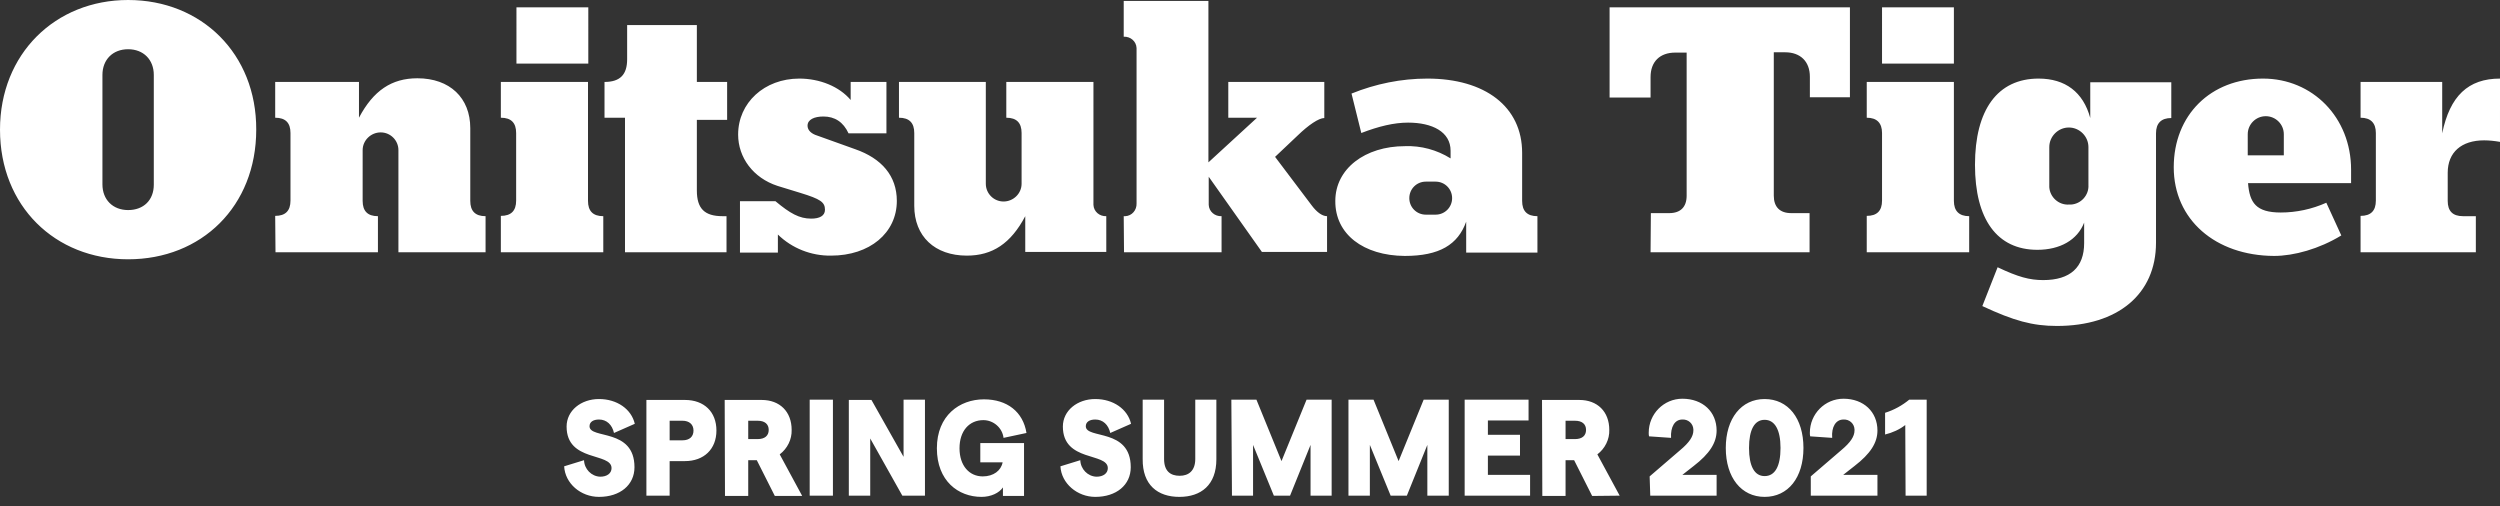 <?xml version="1.0" encoding="utf-8"?>
<!-- Generator: Adobe Illustrator 25.0.1, SVG Export Plug-In . SVG Version: 6.00 Build 0)  -->
<svg version="1.1" id="img_logo_main_white" xmlns="http://www.w3.org/2000/svg" xmlns:xlink="http://www.w3.org/1999/xlink"
	 x="0px" y="0px" viewBox="0 0 817.6 165.6" style="enable-background:new 0 0 817.6 165.6;" xml:space="preserve">
<rect x="0" y="0" width="817.6" height="165.6" fill="#333333" stroke="none"/>
<style type="text/css">
	.st0{fill-rule:evenodd;clip-rule:evenodd;fill:#FFFFFF;}
</style>
<path id="SPRING_SUMMER_2021" class="st0" d="M772,82.5h37.7V70.7h-4.2c-3.4,0-5-1.7-5-5v-9.2c0-6.7,4.5-10.6,11.9-10.6
	c1.7,0,3.5,0.2,5.2,0.5V25.7c-10.4,0-16.4,5.7-18.9,17.9V26.8H772v11.7c3.3,0,5,1.7,5,5v22.1c0,3.4-1.7,5-5,5V82.5L772,82.5z
	 M735.1,50.8v-6.9c0-3.2,2.6-5.9,5.9-5.9c3.2,0,5.9,2.6,5.9,5.9v6.9H735.1z M743.7,83.7c6.5,0,14.8-2.3,22-6.7l-4.9-10.7
	c-4.7,2.1-9.8,3.2-14.9,3.2c-8.1,0-10.2-3.2-10.7-9.6h33.7v-4.4c0-17.1-12.6-29.8-28.8-29.8c-17.1,0-29.2,11.9-29.2,29
	S724.5,83.6,743.7,83.7L743.7,83.7z M676.6,66.9c-3.3,0.2-6.2-2.4-6.4-5.7c0-0.2,0-0.4,0-0.6V48.1c0-3.5,2.9-6.4,6.4-6.4
	c3.5,0,6.4,2.9,6.4,6.4v12.4c0.2,3.3-2.4,6.2-5.7,6.4C677,66.9,676.8,66.9,676.6,66.9L676.6,66.9z M615.6,20.8H639V2.4h-23.5V20.8
	L615.6,20.8z M672.7,106.6c19.9,0,32.4-10.4,32.4-27.2V43.6c0-3.3,1.7-5,5-5c0-3.7,0-11.7,0-11.7h-26.5v11.7
	c-2.3-8.5-8.2-12.9-16.9-12.9c-13.4,0-20.8,10.2-20.8,28.2c0,17.8,7.2,27.8,20.4,27.8c7.4,0,13.1-3.2,15.3-8.9v6.7
	c0,7.9-4.5,12.1-13.4,12.1c-4.4,0-8.2-1-14.9-4.2l-5,12.7C658.6,104.9,664.7,106.6,672.7,106.6L672.7,106.6z M610.5,82.5h33.5V70.7
	c-3.3,0-5-1.7-5-5V26.8h-28.5v11.7c3.3,0,5,1.7,5,5v22.1c0,3.4-1.7,5-5,5V82.5L610.5,82.5z M539.8,82.5h52V69.7h-6
	c-3.7,0-5.7-2-5.7-5.7V17.1h3.7c5,0,8.1,3,8.1,8v6.7H605V2.4h-78.6v29.5h13.4v-6.7c0-5,3-8,8.1-8h3.7V64c0,3.7-2,5.7-5.7,5.7h-6
	L539.8,82.5L539.8,82.5z M459.4,83.7c11.4,0,17.4-3.7,20.1-11.2v10.1h23.3V70.7c-3.4,0-5-1.7-5-5V50c0-15.1-12.1-24.3-31-24.3
	c-8.5,0-16.9,1.7-24.8,4.9l3.2,12.9c5.7-2.2,10.7-3.4,15.3-3.4c7.9,0,13.9,3,13.9,9.2v2.5c-4.5-2.8-9.7-4.2-14.9-4
	c-13.1,0-22.8,7.4-22.8,17.9C436.6,76.6,445.9,83.6,459.4,83.7L459.4,83.7z M466.3,70.2c-3,0-5.4-2.4-5.4-5.4c0-3,2.4-5.4,5.4-5.4
	l0,0h3.2c3,0,5.4,2.4,5.4,5.4c0,3-2.4,5.4-5.4,5.4H466.3z M367.6,82.5h31.9V70.7c-2.2,0.1-4.1-1.5-4.2-3.7c0-0.2,0-0.3,0-0.5v-8.7
	l17.4,24.6H434V70.7c-1.7,0-3.5-1.5-5-3.5L417,51.3l7.4-7c3.5-3.4,6.9-5.7,8.7-5.7V26.8h-31.4v11.7h9.4l-15.9,14.6V0.3h-27.7v11.7
	c2.2-0.1,4.1,1.5,4.2,3.7c0,0.2,0,0.3,0,0.5v50.3c0.1,2.2-1.5,4.1-3.7,4.2c-0.2,0-0.3,0-0.5,0L367.6,82.5L367.6,82.5z M316.2,83.6
	c8.4,0,14.4-4,19.1-12.9v11.7h26.5V70.7c-2.2,0.1-4.1-1.5-4.2-3.7c0-0.2,0-0.3,0-0.5V26.8h-28.5v11.7c3.4,0,5,1.7,5,5v16.6
	c0,3.2-2.7,5.8-5.9,5.8c-3.2,0-5.8-2.6-5.8-5.8V26.8H294v11.7c3.4,0,5,1.7,5,5v23.8C299,77.3,305.7,83.6,316.2,83.6z M271.8,83.6
	c12.6,0,21.5-7.4,21.5-17.9c0-8.2-5-13.9-13.6-16.9l-13.1-4.7c-1.7-0.7-2.5-1.8-2.5-3c0-2,2.2-3,5.2-3c3.7,0,6.5,1.8,8.2,5.5h12.4
	V26.8h-11.7v5.9c-3.7-4.4-10.1-7-16.8-7c-11.4,0-20,7.9-20,18.3c0,7.5,4.9,14.2,12.9,16.8l7.5,2.3c6.5,2,8,3,8,5.5
	c0,2-1.8,2.9-4.5,2.9c-3.9,0-6.9-1.7-11.7-5.7H242v16.8h12.4v-5.9C259,81.2,265.3,83.7,271.8,83.6L271.8,83.6z M204.4,82.5h33.2
	V70.7h-1.3c-5.9,0-8.4-2.5-8.4-8.4V39.2h9.9V26.8h-9.9V8.2h-22.8v11.2c0,5-2.3,7.4-7.4,7.4v11.7h6.7L204.4,82.5L204.4,82.5z
	 M168.9,20.8h23.5V2.4h-23.5L168.9,20.8L168.9,20.8z M163.8,82.5h33.5V70.7c-3.4,0-5-1.7-5-5V26.8h-28.5v11.7c3.4,0,5,1.7,5,5v22.1
	c0,3.4-1.7,5-5,5L163.8,82.5L163.8,82.5z M90.1,82.5h33.5V70.7c-3.4,0-5-1.7-5-5V49.1c0-3.2,2.7-5.8,5.9-5.8c3.2,0,5.8,2.6,5.8,5.8
	v33.4h28.5V70.7c-3.4,0-5-1.7-5-5V41.9c0-9.9-6.7-16.3-17.3-16.3c-8.4,0-14.4,4-19.1,12.9V26.8H90v11.7c3.4,0,5,1.7,5,5v22.1
	c0,3.4-1.7,5-5,5L90.1,82.5L90.1,82.5z M41.9,68.7c-5,0-8.4-3.4-8.4-8.4V24.5c0-5,3.4-8.4,8.4-8.4s8.4,3.4,8.4,8.4v35.9
	C50.3,65.4,47,68.7,41.9,68.7L41.9,68.7z M41.9,84.8c24,0,41.9-17.3,41.9-42.4C83.9,17.6,65.9,0,41.9,0C18.1,0,0,17.6,0,42.4
	C0,67.4,18,84.8,41.9,84.8L41.9,84.8z M195.9,162.5c6.9,0,11.6-3.9,11.6-9.7c0-12.9-14.7-9.1-14.7-13.4c0-1.4,1.2-2.2,3.1-2.2
	c2.5,0,4.3,1.7,4.9,4.4l6.8-3c-1.1-4.8-5.8-8.1-11.7-8.1s-10.6,3.8-10.6,9c0,11.7,14.7,8.4,14.7,13.6c0,1.7-1.5,2.8-3.7,2.8
	c-2.9-0.1-5.2-2.5-5.3-5.4l-6.5,2C184.8,158.1,189.9,162.5,195.9,162.5z M211.4,162.1h7.6v-11.3h5c6.2,0,10.3-3.9,10.3-10
	s-4-10-10.3-10h-12.6V162.1L211.4,162.1z M219,144v-6.4h4.2c2.2,0,3.6,1.2,3.6,3.2s-1.3,3.2-3.6,3.2L219,144L219,144z M262.3,162.1
	l-7.3-13.5c2.5-1.9,4-4.9,3.9-8c0-6-3.9-9.8-9.8-9.8H237l0.1,31.4h7.6v-11.7h2.8l5.9,11.7H262.3L262.3,162.1z M244.7,137.6h3.1
	c2.3,0,3.6,1.1,3.6,3s-1.3,3-3.6,3h-3.1V137.6z M264.8,162.1h7.6v-31.4h-7.6V162.1z M277.6,162.1h7v-18.7l10.5,18.7h7.4v-31.4h-7
	v18.7L285,130.8h-7.4L277.6,162.1L277.6,162.1z M321,162.5c3.1,0,5.8-1.3,7-3.1v2.8h6.9v-17.3h-14.3v6.3h7.3c-0.5,2.7-3,4.6-6.5,4.6
	c-4.4,0-7.6-3.5-7.6-9.2s3.2-9.2,7.8-9.2c3.3,0,6.2,2.5,6.6,5.8l7.5-1.6c-1.1-6.9-6.3-11-13.9-11c-8,0-15.4,5.3-15.4,16
	S313.4,162.5,321,162.5L321,162.5z M358.2,162.5c6.9,0,11.6-3.9,11.6-9.7c0-12.9-14.7-9.1-14.7-13.4c0-1.4,1.2-2.2,3.1-2.2
	c2.5,0,4.3,1.7,4.9,4.4l6.8-3c-1.1-4.8-5.8-8.1-11.7-8.1s-10.6,3.8-10.6,9c0,11.7,14.7,8.4,14.7,13.6c0,1.7-1.5,2.8-3.7,2.8
	c-2.9-0.1-5.2-2.5-5.3-5.4l-6.5,2C347.1,158.1,352.3,162.5,358.2,162.5L358.2,162.5z M385.7,162.5c7.1,0,12.1-3.9,12.1-12.3v-19.5
	h-6.9v19.4c0,3.9-2.2,5.5-5.1,5.5c-3,0-5.1-1.5-5.1-5.5v-19.4h-7v19.4C373.6,158.6,378.6,162.5,385.7,162.5L385.7,162.5z
	 M402.9,162.1h6.9v-16.6l6.8,16.6h5.3l6.7-16.6v16.6h6.9v-31.4h-8.2l-8.2,20.1l-8.2-20.1h-8.2L402.9,162.1L402.9,162.1z M441,162.1
	h7v-16.6l6.8,16.6h5.3l6.7-16.6v16.6h7v-31.4h-8.2l-8.2,20.1l-8.2-20.1H441L441,162.1L441,162.1z M479,162.1h21.4v-6.8h-13.8v-6.3
	h10.5v-6.8h-10.5v-4.7h13.3v-6.8H479V162.1z M529.7,162.1l-7.3-13.5c2.5-1.9,4-4.9,3.9-8c0-6-3.9-9.8-9.8-9.8h-12.2l0.1,31.4h7.6
	v-11.7h2.8l5.9,11.7L529.7,162.1L529.7,162.1z M512,137.6h3.1c2.3,0,3.6,1.1,3.6,3s-1.3,3-3.6,3H512V137.6z M539.7,162.1h21.7v-6.8
	h-11.2l3.7-2.9c5.2-4,7.5-7.6,7.5-11.6c0-6.1-4.5-10.4-11.2-10.4c-6.1,0-11,5-11,11.1c0,0.4,0,0.8,0.1,1.2l7.2,0.5
	c-0.2-3.6,1.2-6,3.7-6c1.9-0.1,3.5,1.3,3.6,3.2c0,0.1,0,0.3,0,0.4c0,1.9-1.3,3.9-4.3,6.4l-10,8.6L539.7,162.1z M577.1,162.5
	c7.7,0,12.7-6.3,12.7-16s-5-16-12.7-16c-7.6,0-12.7,6.3-12.7,16S569.5,162.5,577.1,162.5L577.1,162.5z M577.1,155.7
	c-3.3,0-5.1-3.2-5.1-9.2s1.8-9.2,5.1-9.2s5.2,3.2,5.2,9.2S580.5,155.7,577.1,155.7L577.1,155.7z M592.2,162.1H614v-6.8h-11.2
	l3.7-2.9c5.2-4,7.5-7.6,7.5-11.6c0-6.1-4.5-10.4-11.1-10.4c-6.1,0-11,5-11,11.1c0,0.4,0,0.8,0.1,1.2l7.2,0.5c-0.3-3.6,1.2-6,3.7-6
	c1.9-0.1,3.5,1.3,3.6,3.2c0,0.1,0,0.3,0,0.4c0,1.9-1.3,3.9-4.3,6.4l-10,8.6L592.2,162.1z M623.2,162.1h6.9v-31.4h-5.7
	c-2.3,1.9-5,3.4-7.9,4.3v7.1c2.4-0.6,4.7-1.6,6.6-3.1L623.2,162.1L623.2,162.1z"/>
</svg>
